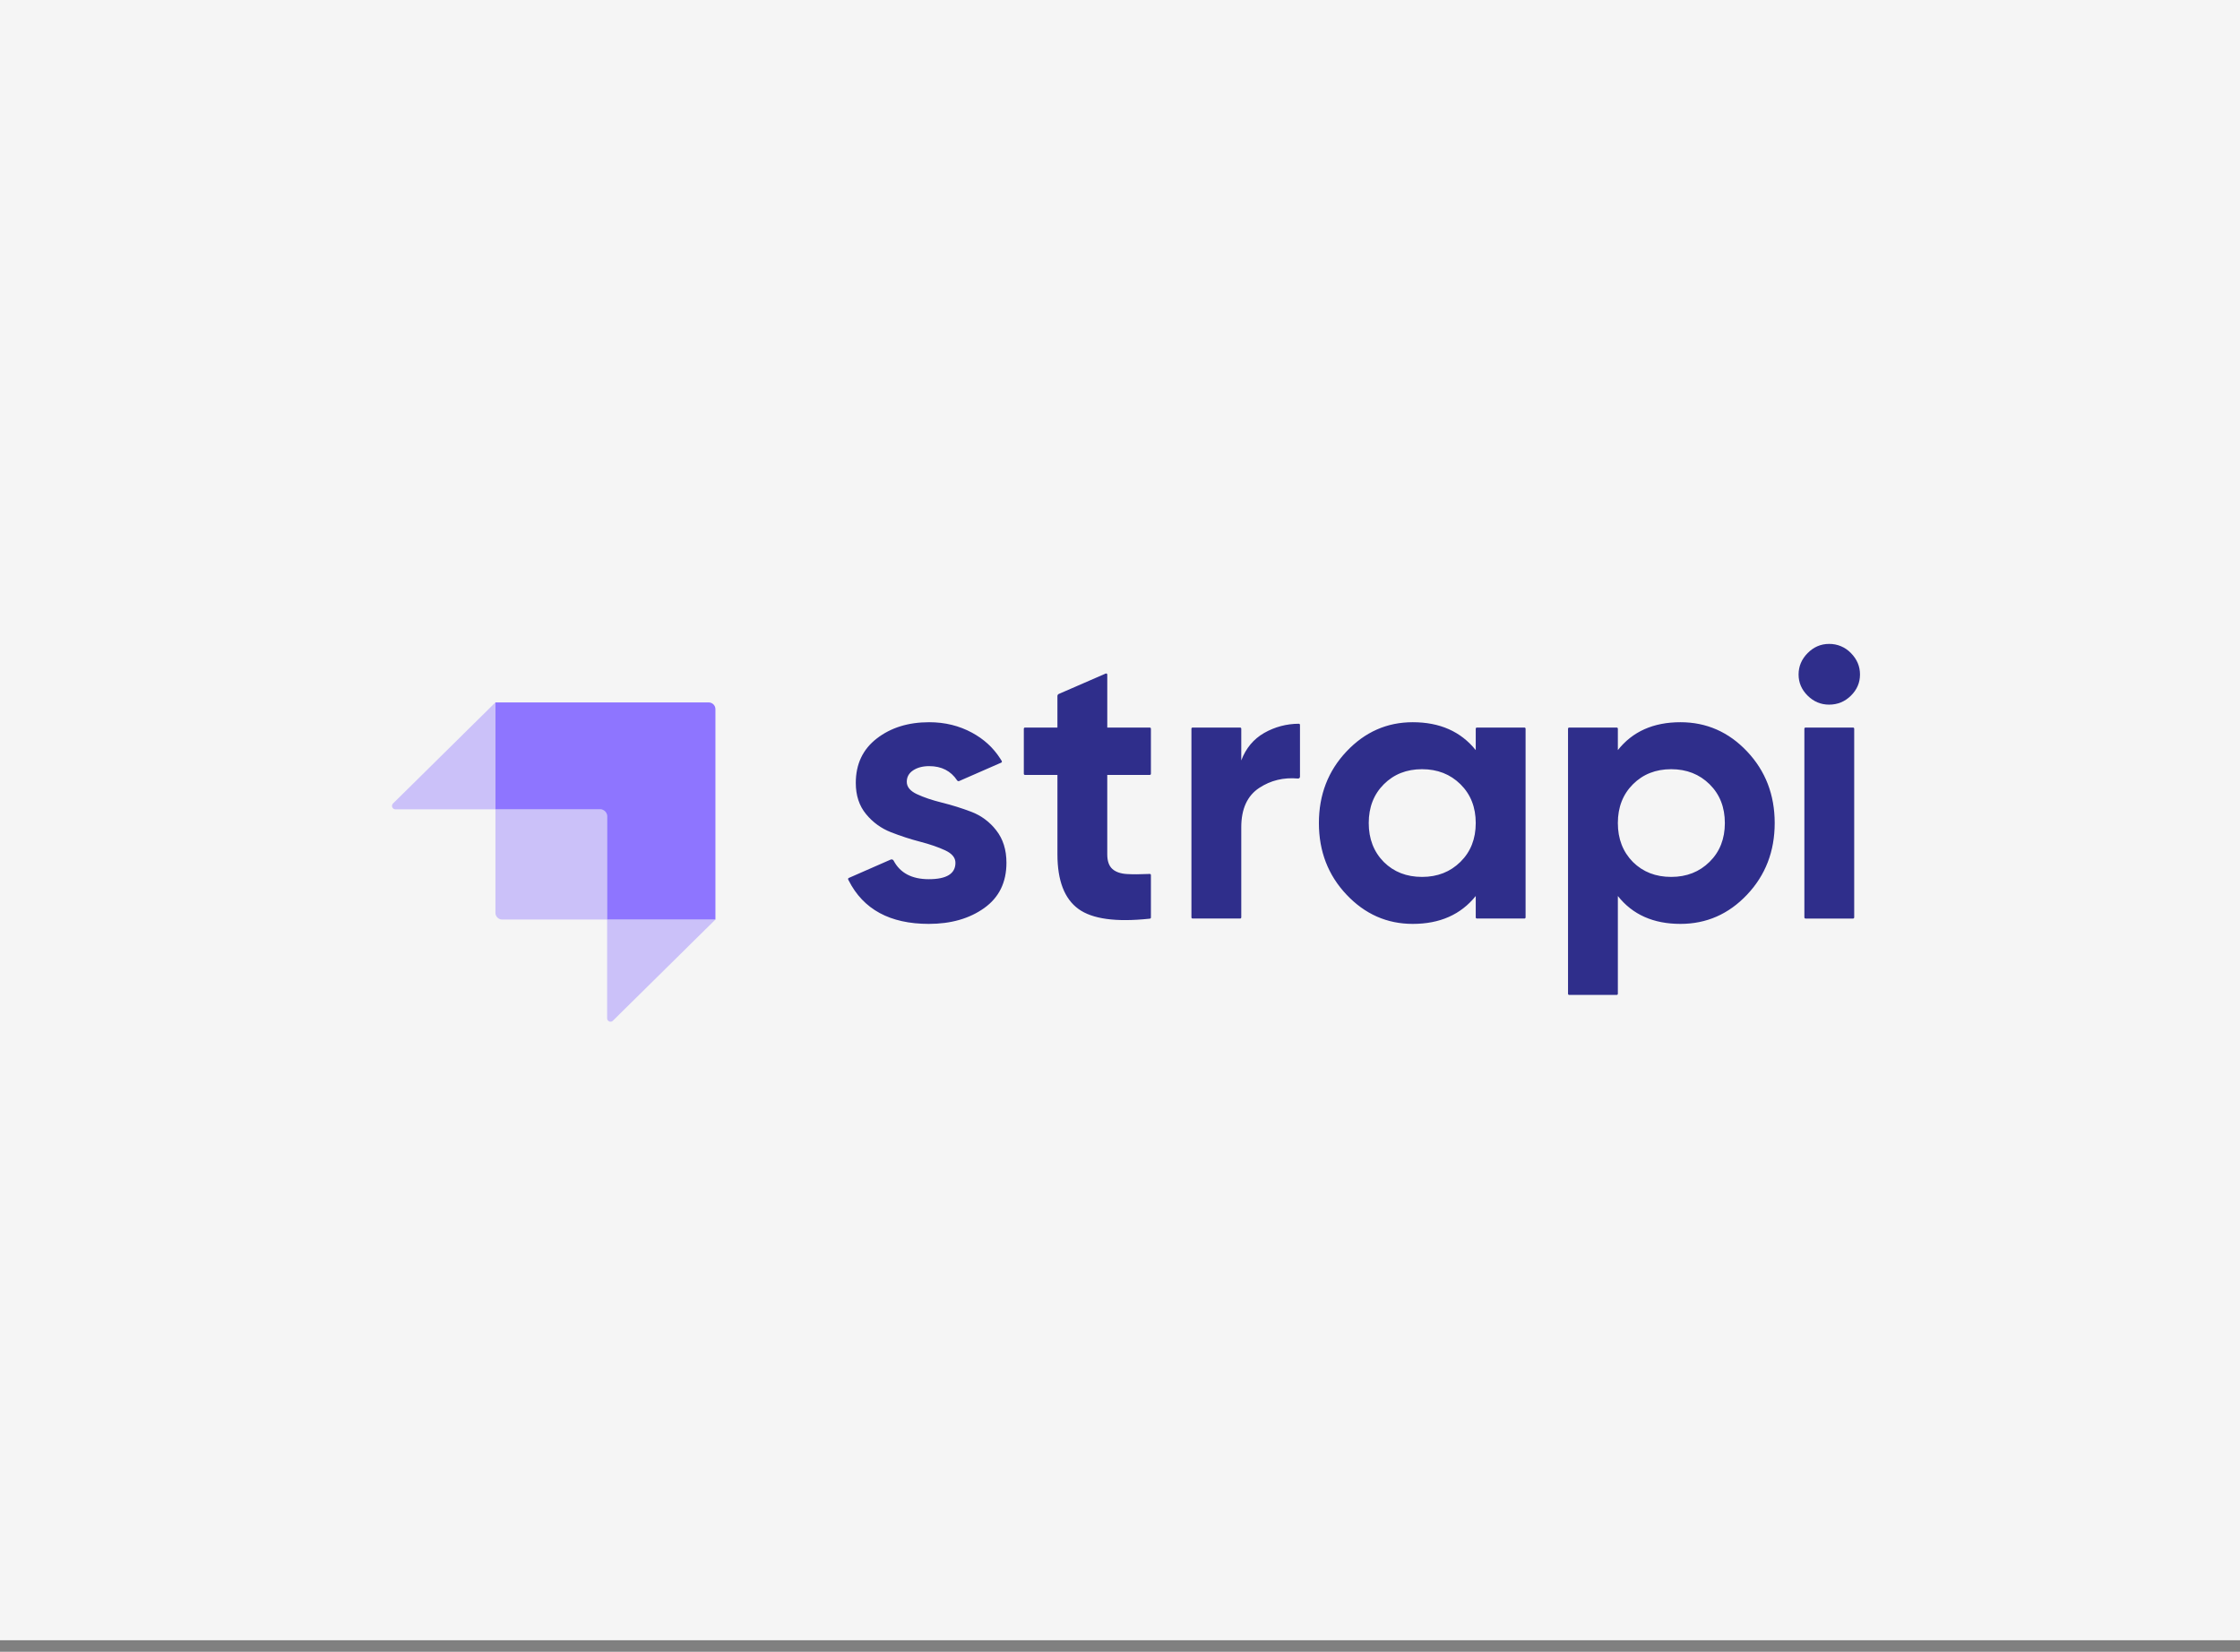<svg width="160" height="118" viewBox="0 0 160 118" fill="none" xmlns="http://www.w3.org/2000/svg">
<rect x="0" y="0" width="160" height="118" fill="#808080" stroke="none"/>
<rect width="160" height="117.176" fill="#F5F5F5"/>
<path fill-rule="evenodd" clip-rule="evenodd" d="M50.619 50.179H35.388V57.816H42.882C43.149 57.816 43.366 58.032 43.366 58.3V65.69H51.102V50.664C51.103 50.535 51.052 50.412 50.961 50.321C50.87 50.23 50.747 50.179 50.619 50.179Z" fill="#8E75FF"/>
<path opacity="0.405" fill-rule="evenodd" clip-rule="evenodd" d="M35.387 50.179V57.816H28.242C28.144 57.816 28.055 57.756 28.018 57.665C27.981 57.575 28.002 57.47 28.072 57.401L35.387 50.179ZM43.778 72.92C43.708 72.989 43.604 73.009 43.514 72.971C43.425 72.933 43.366 72.846 43.366 72.748V65.69H51.102L43.778 72.919V72.92Z" fill="#8E75FF"/>
<path opacity="0.405" fill-rule="evenodd" clip-rule="evenodd" d="M35.387 57.816H43.124C43.257 57.816 43.366 57.924 43.366 58.057V65.69H35.871C35.604 65.69 35.388 65.474 35.388 65.207V57.816H35.387Z" fill="#8E75FF"/>
<path fill-rule="evenodd" clip-rule="evenodd" d="M129.118 49.697C129.55 50.125 130.06 50.338 130.649 50.338C131.257 50.338 131.776 50.125 132.209 49.697C132.641 49.27 132.857 48.766 132.857 48.183C132.857 47.601 132.641 47.092 132.209 46.655C131.803 46.23 131.237 45.992 130.649 46C130.06 46 129.55 46.219 129.118 46.654C128.686 47.092 128.47 47.6 128.47 48.184C128.47 48.766 128.686 49.27 129.118 49.697ZM82.209 55.278C82.209 55.322 82.172 55.359 82.126 55.359H79.09V61.035C79.09 61.508 79.21 61.853 79.449 62.072C79.687 62.29 80.037 62.412 80.497 62.44C80.918 62.465 81.431 62.464 82.036 62.435L82.122 62.431C82.144 62.43 82.166 62.438 82.182 62.453C82.199 62.468 82.208 62.49 82.208 62.512V65.545C82.208 65.587 82.177 65.622 82.135 65.627L82.08 65.633C79.701 65.883 78.019 65.651 77.034 64.936C76.032 64.209 75.531 62.908 75.531 61.035V55.359H73.211C73.166 55.359 73.13 55.323 73.13 55.278V52.057C73.13 52.013 73.166 51.976 73.211 51.976H75.53V49.724C75.53 49.658 75.569 49.6 75.629 49.574L78.976 48.118C79.001 48.106 79.03 48.108 79.053 48.123C79.077 48.138 79.091 48.164 79.091 48.192V51.976H82.126C82.171 51.976 82.208 52.012 82.208 52.057V55.278H82.209ZM88.662 54.323C88.993 53.45 89.54 52.794 90.303 52.358C91.056 51.929 91.907 51.704 92.773 51.703C92.819 51.703 92.856 51.74 92.856 51.786V55.486C92.856 55.523 92.84 55.559 92.812 55.584C92.784 55.609 92.747 55.621 92.71 55.617C91.683 55.525 90.761 55.749 89.944 56.287C89.09 56.85 88.662 57.788 88.662 59.098V65.537C88.662 65.559 88.654 65.58 88.638 65.595C88.623 65.611 88.602 65.619 88.58 65.619H85.184C85.139 65.619 85.102 65.582 85.102 65.537V52.056C85.102 52.012 85.138 51.975 85.184 51.975H88.58C88.624 51.975 88.662 52.011 88.662 52.056V54.321L88.662 54.323ZM105.492 51.976C105.47 51.975 105.449 51.984 105.434 51.999C105.418 52.014 105.41 52.035 105.41 52.057V53.587C104.343 52.258 102.844 51.594 100.912 51.594C99.073 51.594 97.495 52.289 96.181 53.681C94.865 55.073 94.207 56.778 94.207 58.797C94.207 60.816 94.865 62.522 96.181 63.913C97.495 65.305 99.073 66.001 100.912 66.001C102.844 66.001 104.343 65.337 105.41 64.009V65.537C105.41 65.582 105.447 65.619 105.492 65.619H108.888C108.933 65.619 108.97 65.583 108.97 65.537V52.056C108.97 52.034 108.961 52.014 108.946 51.998C108.93 51.983 108.909 51.975 108.888 51.975H105.492V51.976ZM98.844 61.58C99.561 62.29 100.47 62.645 101.575 62.645C102.679 62.645 103.594 62.285 104.32 61.566C105.047 60.848 105.41 59.925 105.41 58.797C105.41 57.669 105.047 56.746 104.32 56.027C103.594 55.31 102.679 54.95 101.574 54.95C100.471 54.95 99.561 55.31 98.843 56.028C98.126 56.746 97.767 57.669 97.767 58.797C97.767 59.925 98.126 60.853 98.844 61.58ZM124.791 53.681C123.476 52.289 121.889 51.594 120.031 51.594C118.1 51.594 116.61 52.258 115.561 53.586V52.057C115.561 52.012 115.525 51.976 115.48 51.976H112.084C112.039 51.976 112.002 52.012 112.002 52.057V70.994C112.002 71.039 112.038 71.076 112.084 71.076H115.48C115.524 71.076 115.561 71.039 115.561 70.994V64.009C116.61 65.337 118.1 66.001 120.031 66.001C121.889 66.001 123.476 65.305 124.791 63.913C126.106 62.522 126.764 60.816 126.764 58.797C126.764 56.778 126.106 55.073 124.791 53.681ZM116.637 61.58C117.355 62.29 118.265 62.645 119.369 62.645C120.473 62.645 121.388 62.285 122.114 61.566C122.841 60.848 123.204 59.925 123.204 58.797C123.204 57.669 122.841 56.746 122.114 56.027C121.388 55.31 120.473 54.95 119.369 54.95C118.265 54.95 117.355 55.31 116.637 56.028C115.92 56.746 115.561 57.669 115.561 58.797C115.561 59.925 115.92 60.853 116.637 61.58ZM128.965 65.619C128.92 65.619 128.884 65.582 128.884 65.537V52.056C128.884 52.012 128.92 51.975 128.965 51.975H132.362C132.407 51.975 132.443 52.011 132.443 52.056V65.538C132.443 65.583 132.407 65.62 132.362 65.62H128.965V65.619ZM65.501 56.737C65.013 56.51 64.77 56.214 64.77 55.851C64.77 55.505 64.921 55.232 65.225 55.032C65.529 54.832 65.911 54.731 66.37 54.731C67.252 54.731 67.918 55.072 68.368 55.752C68.4 55.799 68.46 55.818 68.513 55.796L71.517 54.481C71.538 54.472 71.554 54.454 71.561 54.432C71.568 54.41 71.565 54.386 71.554 54.366C71.519 54.309 71.484 54.251 71.448 54.195C70.934 53.395 70.268 52.798 69.433 52.344C68.513 51.844 67.492 51.594 66.37 51.594C64.88 51.594 63.634 51.98 62.631 52.754C61.629 53.526 61.128 54.586 61.128 55.932C61.128 56.824 61.372 57.565 61.859 58.156C62.33 58.735 62.943 59.182 63.639 59.452C64.337 59.725 65.036 59.953 65.736 60.134C66.434 60.316 67.028 60.521 67.515 60.748C68.002 60.976 68.246 61.271 68.246 61.635C68.246 62.418 67.612 62.808 66.343 62.808C65.135 62.808 64.297 62.366 63.831 61.484C63.792 61.407 63.7 61.373 63.621 61.407L60.626 62.72C60.605 62.729 60.59 62.745 60.582 62.766C60.574 62.787 60.575 62.81 60.585 62.83L60.619 62.898C61.665 64.966 63.573 66.001 66.343 66.001C67.925 66.001 69.245 65.623 70.302 64.869C71.36 64.113 71.889 63.035 71.889 61.635C71.889 60.707 71.645 59.934 71.158 59.315C70.698 58.718 70.082 58.26 69.378 57.993C68.693 57.733 67.992 57.514 67.281 57.338C66.582 57.164 65.989 56.965 65.501 56.736V56.737Z" fill="#2F2E8B"/>
</svg>
